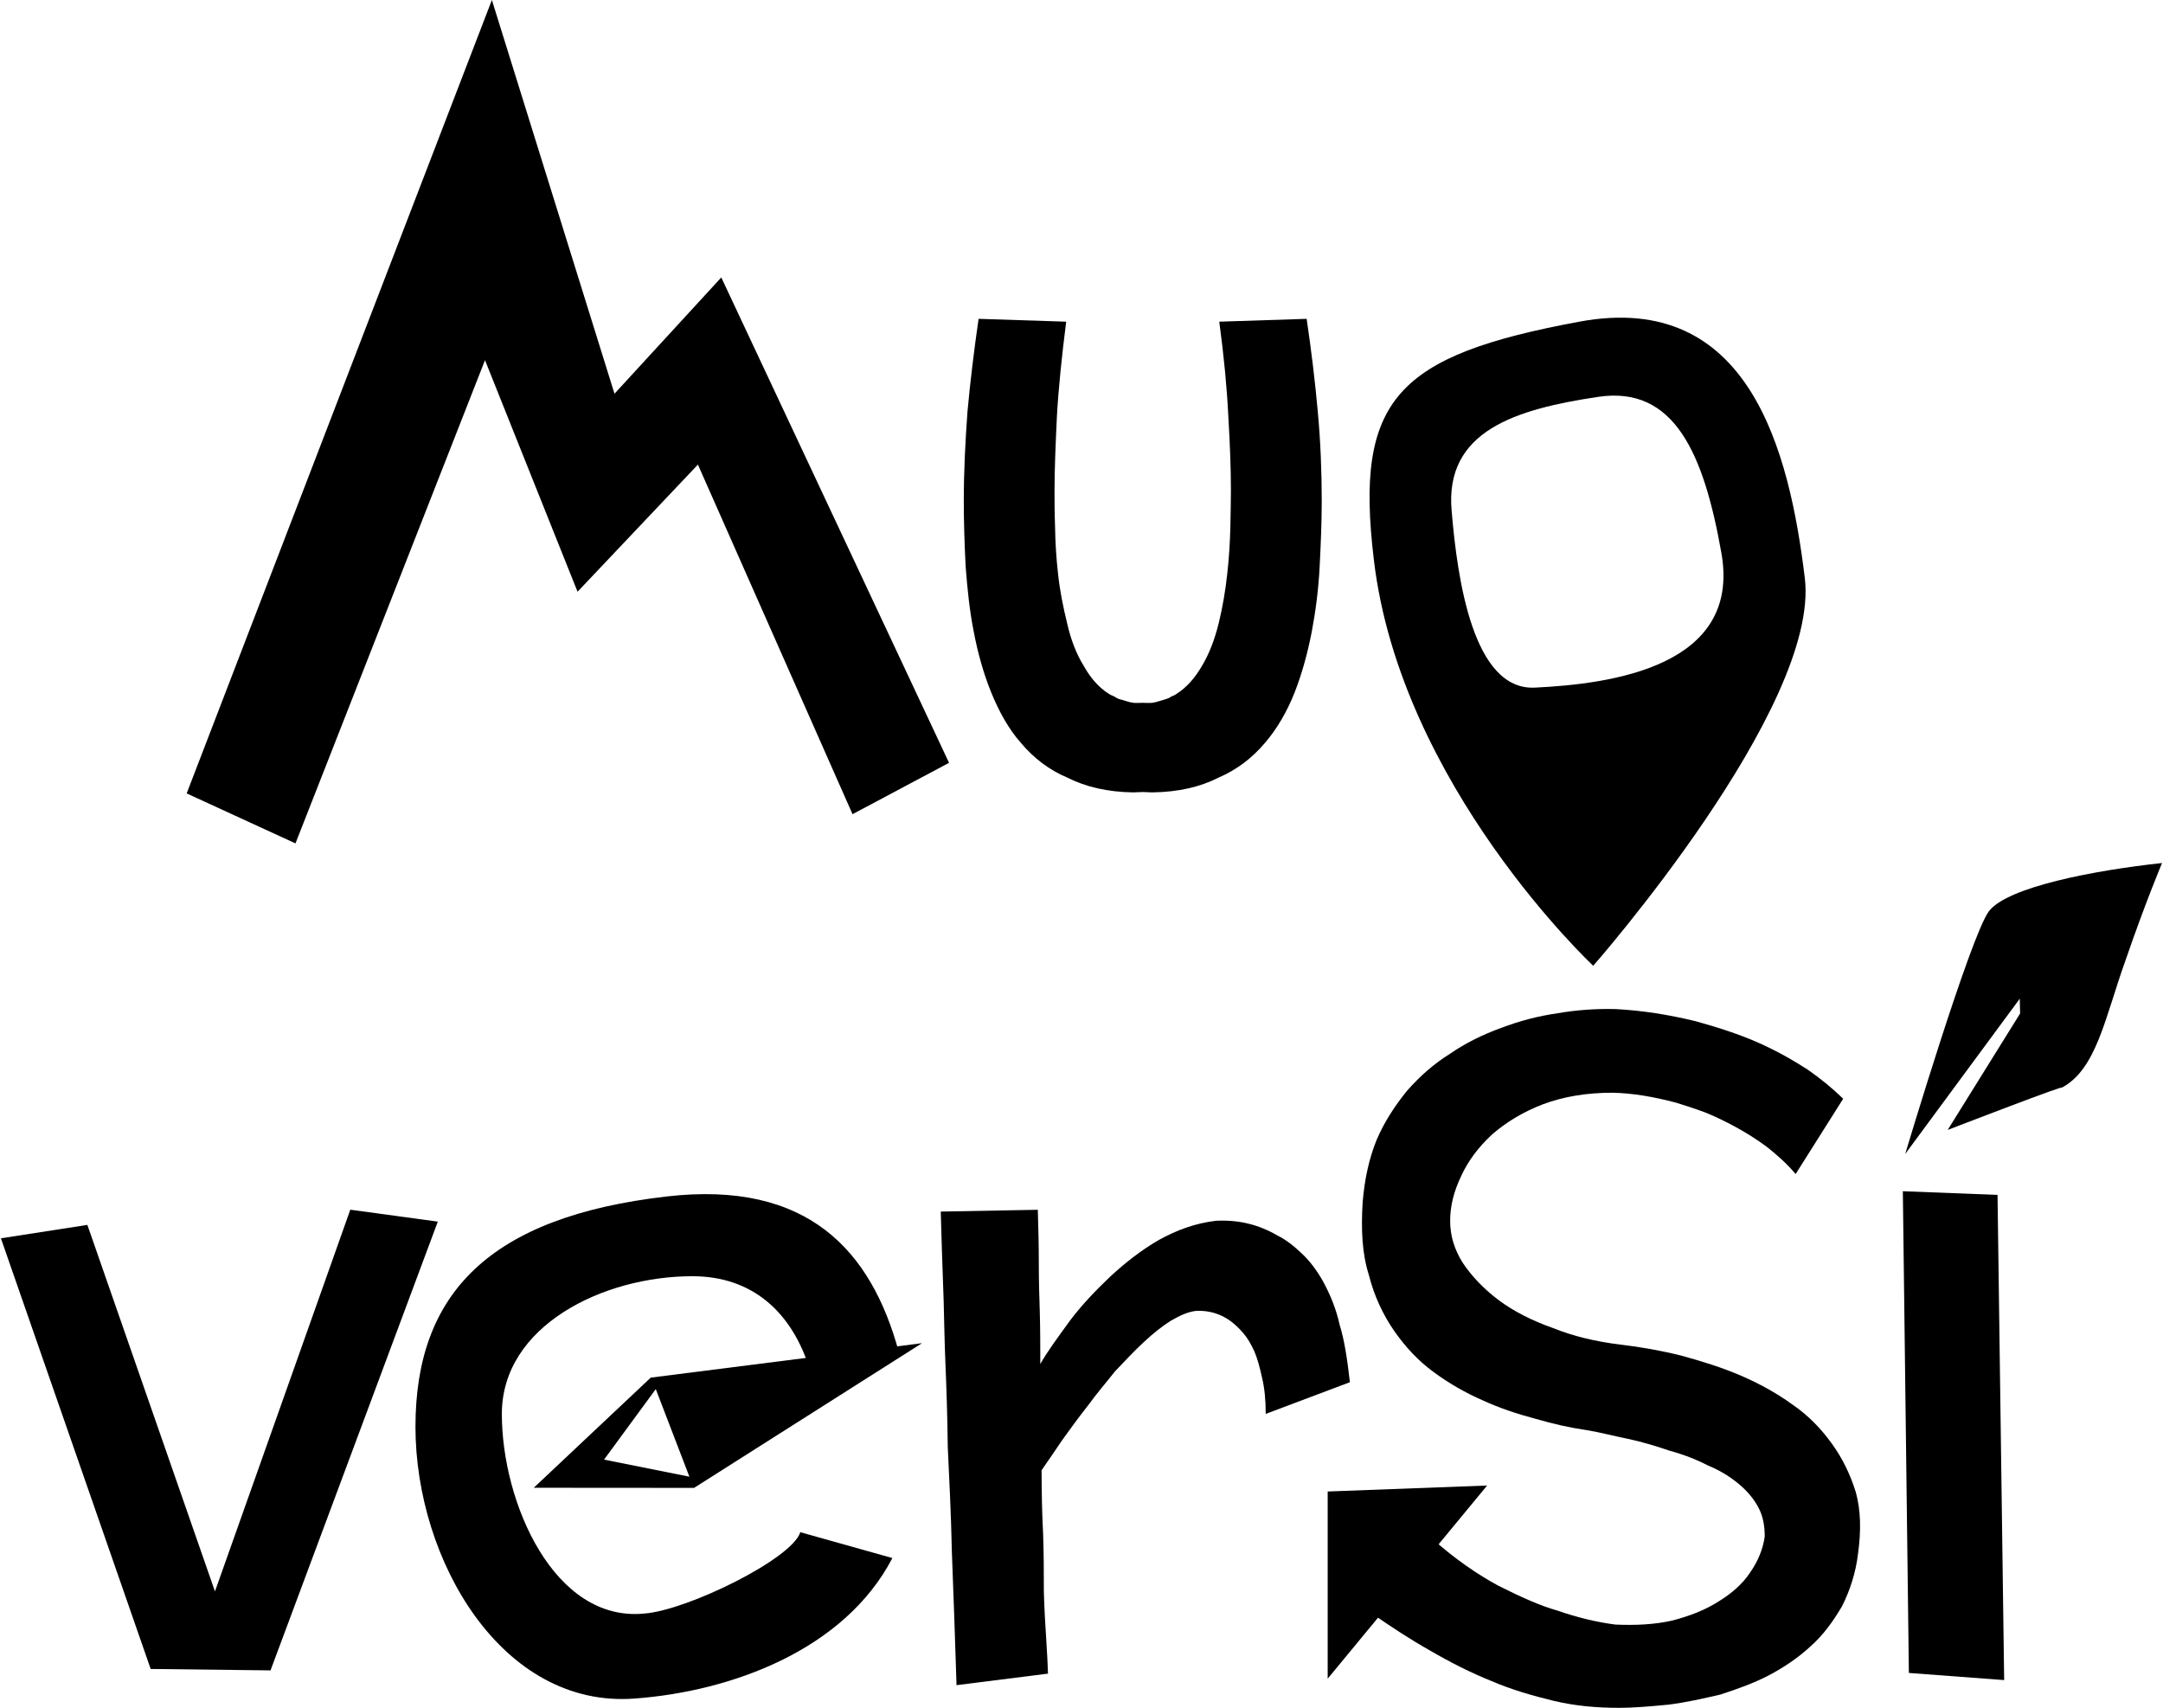 <?xml version="1.0" encoding="utf-8"?>
<!DOCTYPE svg PUBLIC "-//W3C//DTD SVG 1.1//EN" "http://www.w3.org/Graphics/SVG/1.1/DTD/svg11.dtd">
<svg version="1.1" xmlns="http://www.w3.org/2000/svg" xmlns:xlink="http://www.w3.org/1999/xlink" x="0px" y="0px" width="76px"
	 height="60px" viewBox="0 0 76 60" enable-background="new 0 0 76 60" xml:space="preserve">
<g id="QUADRATO">
	<rect x="0.032" display="none" width="75.968" height="60"/>
	<g display="none">
		<g display="inline">
			<path fill="#FFFFFF" d="M46.441,17.605c0-1.039-0.041-2.088-0.139-3.148c-0.096-1.063-0.226-2.143-0.391-3.255l-3.07,0.1
				c0.166,1.232,0.27,2.338,0.318,3.326c0.06,0.99,0.091,1.869,0.091,2.604c0,0.332-0.01,0.763-0.019,1.28
				c-0.013,0.52-0.045,1.082-0.11,1.65c-0.065,0.601-0.162,1.168-0.3,1.736c-0.146,0.588-0.342,1.091-0.594,1.508
				c-0.244,0.419-0.536,0.752-0.894,0.977c-0.063,0.052-0.136,0.063-0.21,0.109c-0.05,0.037-0.108,0.053-0.156,0.071
				c-0.153,0.04-0.326,0.109-0.478,0.13c-0.13,0.012-0.228,0-0.331,0c-0.127,0-0.221,0.012-0.334,0
				c-0.174-0.021-0.325-0.09-0.497-0.13c-0.046-0.019-0.097-0.037-0.138-0.071c-0.071-0.047-0.146-0.058-0.219-0.109
				c-0.359-0.225-0.65-0.556-0.885-0.977c-0.26-0.417-0.457-0.92-0.59-1.508c-0.139-0.568-0.255-1.136-0.319-1.736
				c-0.065-0.568-0.097-1.131-0.105-1.65c-0.019-0.52-0.019-0.948-0.019-1.28c0-0.735,0.037-1.614,0.084-2.604
				c0.055-0.988,0.17-2.098,0.326-3.326l-3.078-0.1c-0.161,1.113-0.292,2.192-0.39,3.255c-0.078,1.061-0.13,2.109-0.13,3.148
				c0,0.739,0.025,1.516,0.065,2.298c0.06,0.781,0.138,1.556,0.285,2.291c0.139,0.736,0.342,1.465,0.611,2.129
				c0.269,0.66,0.607,1.284,1.053,1.787c0.441,0.52,0.975,0.938,1.624,1.211c0.649,0.328,1.415,0.506,2.316,0.519
				c0.11,0,0.218-0.013,0.342-0.013c0.11,0,0.216,0.013,0.331,0.013c0.911-0.013,1.682-0.19,2.322-0.519
				c0.642-0.273,1.185-0.691,1.625-1.211c0.437-0.503,0.793-1.127,1.053-1.787c0.26-0.664,0.457-1.393,0.6-2.129
				c0.139-0.735,0.238-1.508,0.277-2.291C46.408,19.121,46.441,18.345,46.441,17.605"/>
			<polygon fill="#FFFFFF" points="33.346,26.801 25.343,9.748 21.591,13.833 17.283,0 6.559,27.876 10.382,29.632 17.041,12.655 
				20.293,20.79 24.522,16.323 29.955,28.606 			"/>
			<path fill="#FFFFFF" d="M53.934,24.159c-2.176,0.111-2.728-3.812-2.928-6.203c-0.258-2.83,2.278-3.581,5.143-4.012
				c2.688-0.404,3.719,1.999,4.338,5.505C61.174,23.411,56.637,24.03,53.934,24.159 M63.414,20.305
				c-0.541-4.442-1.941-10.112-7.922-9.003c-6.428,1.191-7.896,2.728-7.221,8.355c0.93,7.938,7.709,14.275,7.709,14.275
				S63.967,24.841,63.414,20.305"/>
		</g>
		<g display="inline">
			<path fill="#FFFFFF" d="M31.581,47.501c-0.961-3.532-3.169-6.038-8.151-5.464c-6.235,0.716-8.832,3.408-8.832,8.093
				c0,4.676,3.035,9.907,7.711,9.547c3.361-0.249,7.354-1.688,9.046-4.936l-3.235-0.908c-0.288,0.936-3.957,2.737-5.47,2.857
				c-3.182,0.325-5.017-3.895-5.017-7.012c0-3.096,3.558-4.839,6.692-4.839c2.092,0,3.404,1.232,4.039,3.01L31.581,47.501z"/>
			<polygon fill="#FFFFFF" points="12.308,42.502 7.553,55.913 3.07,43.036 0.032,43.507 5.294,58.638 9.505,58.688 15.383,42.921 
							"/>
			<path fill="#FFFFFF" d="M47.43,48.563c-0.089-0.779-0.185-1.457-0.363-2.029c-0.126-0.575-0.339-1.063-0.565-1.486
				c-0.224-0.407-0.483-0.746-0.76-1.006c-0.279-0.266-0.556-0.485-0.852-0.63c-0.666-0.39-1.376-0.563-2.172-0.52
				c-0.713,0.086-1.363,0.319-2.011,0.68c-0.619,0.359-1.171,0.795-1.69,1.273c-0.533,0.506-1.026,1.025-1.426,1.56
				c-0.406,0.561-0.779,1.06-1.039,1.519c0-0.593,0-1.201-0.017-1.809c-0.017-0.528-0.035-1.115-0.035-1.747
				c0-0.633-0.017-1.259-0.035-1.863l-3.41,0.063c0.019,0.691,0.05,1.755,0.103,3.176c0.016,0.597,0.027,1.321,0.061,2.164
				c0.036,0.859,0.069,1.799,0.082,2.92c0.048,1.071,0.117,2.338,0.145,3.72c0.051,1.378,0.112,2.937,0.163,4.659l3.214-0.405
				c-0.012-0.287-0.026-0.69-0.062-1.202c-0.033-0.52-0.068-1.065-0.084-1.686c0-0.652,0-1.299-0.027-2.049
				c-0.037-0.699-0.052-1.461-0.052-2.21c0.213-0.313,0.475-0.681,0.732-1.069c0.288-0.399,0.583-0.808,0.908-1.217
				c0.289-0.404,0.637-0.802,0.938-1.186c0.361-0.38,0.688-0.729,1.013-1.029c0.324-0.302,0.647-0.562,0.955-0.754
				c0.343-0.197,0.604-0.311,0.89-0.344c0.462-0.018,0.852,0.109,1.19,0.349c0.165,0.124,0.311,0.256,0.457,0.431
				c0.145,0.163,0.272,0.382,0.392,0.641c0.111,0.26,0.19,0.562,0.272,0.932c0.085,0.359,0.128,0.764,0.128,1.268L47.43,48.563z"/>
			<path fill="#FFFFFF" d="M65.206,52.426c-0.201-0.643-0.473-1.198-0.849-1.715c-0.373-0.517-0.822-0.985-1.395-1.376
				c-0.554-0.399-1.15-0.725-1.8-1.006c-0.666-0.286-1.365-0.502-2.08-0.698c-0.711-0.178-1.445-0.308-2.155-0.39
				c-0.864-0.107-1.642-0.293-2.354-0.578c-0.75-0.265-1.388-0.591-1.916-0.984c-0.521-0.392-0.941-0.834-1.254-1.299
				c-0.307-0.485-0.45-0.969-0.45-1.488s0.13-1.039,0.39-1.577c0.243-0.535,0.614-1.021,1.081-1.454
				c0.491-0.429,1.092-0.796,1.788-1.062c0.715-0.269,1.53-0.407,2.439-0.407c0.727,0.014,1.47,0.147,2.238,0.349
				c0.323,0.101,0.646,0.202,1.039,0.349c0.359,0.146,0.696,0.311,1.05,0.503c0.378,0.205,0.755,0.442,1.109,0.706
				c0.337,0.269,0.698,0.583,1.005,0.95l1.671-2.646c-0.406-0.392-0.81-0.718-1.246-1.022c-0.442-0.282-0.875-0.538-1.334-0.759
				c-0.437-0.216-0.893-0.402-1.35-0.557c-0.416-0.146-0.858-0.275-1.248-0.384c-0.958-0.232-1.879-0.379-2.823-0.428
				c-0.686-0.017-1.369,0.032-2.029,0.146c-0.68,0.097-1.35,0.273-1.979,0.513c-0.649,0.233-1.272,0.542-1.802,0.909
				c-0.572,0.354-1.074,0.802-1.517,1.306c-0.416,0.513-0.797,1.089-1.068,1.729c-0.26,0.642-0.419,1.36-0.487,2.168
				c-0.062,0.966-0.021,1.826,0.215,2.564c0.19,0.757,0.503,1.409,0.893,1.975c0.392,0.559,0.838,1.046,1.395,1.451
				c0.54,0.396,1.103,0.719,1.723,0.99c0.599,0.274,1.198,0.472,1.851,0.646c0.634,0.184,1.216,0.313,1.803,0.398
				c0.452,0.074,0.922,0.2,1.441,0.305c0.52,0.113,0.991,0.254,1.458,0.415c0.493,0.134,0.928,0.303,1.352,0.52
				c0.425,0.175,0.779,0.396,1.087,0.653c0.308,0.26,0.531,0.524,0.697,0.845c0.162,0.32,0.211,0.64,0.211,1.003
				c-0.064,0.452-0.247,0.883-0.52,1.27c-0.258,0.393-0.651,0.733-1.105,1.009c-0.453,0.29-0.984,0.502-1.624,0.669
				c-0.621,0.141-1.299,0.172-1.997,0.141c-0.649-0.083-1.335-0.247-2.027-0.488c-0.621-0.173-1.299-0.483-2.078-0.873
				c-0.753-0.406-1.532-0.945-2.295-1.623l-2.172,2.584c0.696,0.483,1.36,0.92,2.078,1.324c0.698,0.406,1.413,0.768,2.129,1.056
				c0.729,0.313,1.455,0.52,2.206,0.702c0.766,0.18,1.51,0.243,2.273,0.243c0.572,0,1.132-0.053,1.755-0.112
				c0.621-0.079,1.199-0.211,1.818-0.354c0.566-0.184,1.155-0.391,1.687-0.667c0.534-0.279,1.039-0.62,1.462-1.009
				c0.46-0.401,0.813-0.896,1.126-1.426c0.27-0.536,0.485-1.172,0.563-1.852C65.395,53.793,65.384,53.067,65.206,52.426"/>
			<polygon fill="#FFFFFF" points="70.186,41.982 66.859,41.853 67.071,58.778 70.419,59.029 			"/>
			<path fill="#FFFFFF" d="M21.224,51.283l1.818-2.478l1.181,3.078L21.224,51.283z M32.396,47.192l-9.531,1.21l-4.111,3.87
				l5.633,0.004L32.396,47.192z"/>
			<polygon fill="#FFFFFF" points="46.65,58.979 52.252,52.193 46.65,52.403 			"/>
			<path fill="#FFFFFF" d="M66.942,40.545c0,0,2.291-7.664,2.94-8.527c0.649-0.859,3.732-1.443,6.085-1.696
				c0,0-0.584,1.381-1.278,3.402c-0.729,2.021-1.021,3.88-2.288,4.513c0.52-0.268-3.967,1.463-3.967,1.463l2.545-4.091l-0.012-0.52
				L66.942,40.545z"/>
		</g>
	</g>
	<g>
		<g>
			<path d="M46.441,17.605c0-1.039-0.041-2.088-0.139-3.148c-0.096-1.063-0.226-2.143-0.391-3.255l-3.07,0.1
				c0.166,1.232,0.27,2.338,0.318,3.326c0.06,0.99,0.091,1.869,0.091,2.604c0,0.332-0.01,0.763-0.019,1.28
				c-0.013,0.52-0.045,1.082-0.11,1.65c-0.065,0.601-0.162,1.168-0.3,1.736c-0.146,0.588-0.342,1.091-0.594,1.508
				c-0.244,0.419-0.536,0.752-0.894,0.977c-0.063,0.052-0.136,0.063-0.21,0.109c-0.05,0.037-0.108,0.053-0.156,0.071
				c-0.153,0.04-0.326,0.109-0.478,0.13c-0.13,0.012-0.228,0-0.331,0c-0.127,0-0.221,0.012-0.334,0
				c-0.174-0.021-0.325-0.09-0.497-0.13c-0.046-0.019-0.097-0.037-0.138-0.071c-0.071-0.047-0.146-0.058-0.219-0.109
				c-0.359-0.225-0.65-0.556-0.885-0.977c-0.26-0.417-0.457-0.92-0.59-1.508c-0.139-0.568-0.255-1.136-0.319-1.736
				c-0.065-0.568-0.097-1.131-0.105-1.65c-0.019-0.52-0.019-0.948-0.019-1.28c0-0.735,0.037-1.614,0.084-2.604
				c0.055-0.988,0.17-2.098,0.326-3.326l-3.078-0.1c-0.161,1.113-0.292,2.192-0.39,3.255c-0.078,1.061-0.13,2.109-0.13,3.148
				c0,0.739,0.025,1.516,0.065,2.298c0.06,0.781,0.138,1.556,0.285,2.291c0.139,0.736,0.342,1.465,0.611,2.129
				c0.269,0.66,0.607,1.284,1.053,1.787c0.441,0.52,0.975,0.938,1.624,1.211c0.649,0.328,1.415,0.506,2.316,0.519
				c0.11,0,0.218-0.013,0.342-0.013c0.11,0,0.216,0.013,0.331,0.013c0.911-0.013,1.682-0.19,2.322-0.519
				c0.642-0.273,1.185-0.691,1.625-1.211c0.437-0.503,0.793-1.127,1.053-1.787c0.26-0.664,0.457-1.393,0.6-2.129
				c0.139-0.735,0.238-1.508,0.277-2.291C46.408,19.121,46.441,18.345,46.441,17.605"/>
			<polygon points="33.346,26.801 25.343,9.748 21.591,13.833 17.283,0 6.559,27.876 10.382,29.632 17.041,12.655 20.293,20.79 
				24.522,16.323 29.955,28.606 			"/>
			<path d="M53.934,24.159c-2.176,0.111-2.728-3.812-2.928-6.203c-0.258-2.83,2.278-3.581,5.143-4.012
				c2.688-0.404,3.719,1.999,4.338,5.505C61.174,23.411,56.637,24.03,53.934,24.159 M63.414,20.305
				c-0.541-4.442-1.941-10.112-7.922-9.003c-6.428,1.191-7.896,2.728-7.221,8.355c0.93,7.938,7.709,14.275,7.709,14.275
				S63.967,24.841,63.414,20.305"/>
		</g>
		<g>
			<path d="M31.581,47.501c-0.961-3.532-3.169-6.038-8.151-5.464c-6.235,0.716-8.832,3.408-8.832,8.093
				c0,4.676,3.035,9.907,7.711,9.547c3.361-0.249,7.354-1.688,9.046-4.936l-3.235-0.908c-0.288,0.936-3.957,2.737-5.47,2.857
				c-3.182,0.325-5.017-3.895-5.017-7.012c0-3.096,3.558-4.839,6.692-4.839c2.092,0,3.404,1.232,4.039,3.01L31.581,47.501z"/>
			<polygon points="12.308,42.502 7.553,55.913 3.07,43.036 0.032,43.507 5.294,58.638 9.505,58.688 15.383,42.921 			"/>
			<path d="M47.43,48.563c-0.089-0.779-0.185-1.457-0.363-2.029c-0.126-0.575-0.339-1.063-0.565-1.486
				c-0.224-0.407-0.483-0.746-0.76-1.006c-0.279-0.266-0.556-0.485-0.852-0.63c-0.666-0.39-1.376-0.563-2.172-0.52
				c-0.713,0.086-1.363,0.319-2.011,0.68c-0.619,0.359-1.171,0.795-1.69,1.273c-0.533,0.506-1.026,1.025-1.426,1.56
				c-0.406,0.561-0.779,1.06-1.039,1.519c0-0.593,0-1.201-0.017-1.809c-0.017-0.528-0.035-1.115-0.035-1.747
				c0-0.633-0.017-1.259-0.035-1.863l-3.41,0.063c0.019,0.691,0.05,1.755,0.103,3.176c0.016,0.597,0.027,1.321,0.061,2.164
				c0.036,0.859,0.069,1.799,0.082,2.92c0.048,1.071,0.117,2.338,0.145,3.72c0.051,1.378,0.112,2.937,0.163,4.659l3.214-0.405
				c-0.012-0.287-0.026-0.69-0.062-1.202c-0.033-0.52-0.068-1.065-0.084-1.686c0-0.652,0-1.299-0.027-2.049
				c-0.037-0.699-0.052-1.461-0.052-2.21c0.213-0.313,0.475-0.681,0.732-1.069c0.288-0.399,0.583-0.808,0.908-1.217
				c0.289-0.404,0.637-0.802,0.938-1.186c0.361-0.38,0.688-0.729,1.013-1.029c0.324-0.302,0.647-0.562,0.955-0.754
				c0.343-0.197,0.604-0.311,0.89-0.344c0.462-0.018,0.852,0.109,1.19,0.349c0.165,0.124,0.311,0.256,0.457,0.431
				c0.145,0.163,0.272,0.382,0.392,0.641c0.111,0.26,0.19,0.562,0.272,0.932c0.085,0.359,0.128,0.764,0.128,1.268L47.43,48.563z"/>
			<path d="M65.206,52.426c-0.201-0.643-0.473-1.198-0.849-1.715c-0.373-0.517-0.822-0.985-1.395-1.376
				c-0.554-0.399-1.15-0.725-1.8-1.006c-0.666-0.286-1.365-0.502-2.08-0.698c-0.711-0.178-1.445-0.308-2.155-0.39
				c-0.864-0.107-1.642-0.293-2.354-0.578c-0.75-0.265-1.388-0.591-1.916-0.984c-0.521-0.392-0.941-0.834-1.254-1.299
				c-0.307-0.485-0.45-0.969-0.45-1.488s0.13-1.039,0.39-1.577c0.243-0.535,0.614-1.021,1.081-1.454
				c0.491-0.429,1.092-0.796,1.788-1.062c0.715-0.269,1.53-0.407,2.439-0.407c0.727,0.014,1.47,0.147,2.238,0.349
				c0.323,0.101,0.646,0.202,1.039,0.349c0.359,0.146,0.696,0.311,1.05,0.503c0.378,0.205,0.755,0.442,1.109,0.706
				c0.337,0.269,0.698,0.583,1.005,0.95l1.671-2.646c-0.406-0.392-0.81-0.718-1.246-1.022c-0.442-0.282-0.875-0.538-1.334-0.759
				c-0.437-0.216-0.893-0.402-1.35-0.557c-0.416-0.146-0.858-0.275-1.248-0.384c-0.958-0.232-1.879-0.379-2.823-0.428
				c-0.686-0.017-1.369,0.032-2.029,0.146c-0.68,0.097-1.35,0.273-1.979,0.513c-0.649,0.233-1.272,0.542-1.802,0.909
				c-0.572,0.354-1.074,0.802-1.517,1.306c-0.416,0.513-0.797,1.089-1.068,1.729c-0.26,0.642-0.419,1.36-0.487,2.168
				c-0.062,0.966-0.021,1.826,0.215,2.564c0.19,0.757,0.503,1.409,0.893,1.975c0.392,0.559,0.838,1.046,1.395,1.451
				c0.54,0.396,1.103,0.719,1.723,0.99c0.599,0.274,1.198,0.472,1.851,0.646c0.634,0.184,1.216,0.313,1.803,0.398
				c0.452,0.074,0.922,0.2,1.441,0.305c0.52,0.113,0.991,0.254,1.458,0.415c0.493,0.134,0.928,0.303,1.352,0.52
				c0.425,0.175,0.779,0.396,1.087,0.653c0.308,0.26,0.531,0.524,0.697,0.845c0.162,0.32,0.211,0.64,0.211,1.003
				c-0.064,0.452-0.247,0.883-0.52,1.27c-0.258,0.393-0.651,0.733-1.105,1.009c-0.453,0.29-0.984,0.502-1.624,0.669
				c-0.621,0.141-1.299,0.172-1.997,0.141c-0.649-0.083-1.335-0.247-2.027-0.488c-0.621-0.173-1.299-0.483-2.078-0.873
				c-0.753-0.406-1.532-0.945-2.295-1.623l-2.172,2.584c0.696,0.483,1.36,0.92,2.078,1.324c0.698,0.406,1.413,0.768,2.129,1.056
				c0.729,0.313,1.455,0.52,2.206,0.702c0.766,0.18,1.51,0.243,2.273,0.243c0.572,0,1.132-0.053,1.755-0.112
				c0.621-0.079,1.199-0.211,1.818-0.354c0.566-0.184,1.155-0.391,1.687-0.667c0.534-0.279,1.039-0.62,1.462-1.009
				c0.46-0.401,0.813-0.896,1.126-1.426c0.27-0.536,0.485-1.172,0.563-1.852C65.395,53.793,65.384,53.067,65.206,52.426"/>
			<polygon points="70.186,41.982 66.859,41.853 67.071,58.778 70.419,59.029 			"/>
			<path d="M21.224,51.283l1.818-2.478l1.181,3.078L21.224,51.283z M32.396,47.192l-9.531,1.21l-4.111,3.87l5.633,0.004
				L32.396,47.192z"/>
			<polygon points="46.65,58.979 52.252,52.193 46.65,52.403 			"/>
			<path d="M66.942,40.545c0,0,2.291-7.664,2.94-8.527c0.649-0.859,3.732-1.443,6.085-1.696c0,0-0.584,1.381-1.278,3.402
				c-0.729,2.021-1.021,3.88-2.288,4.513c0.52-0.268-3.967,1.463-3.967,1.463l2.545-4.091l-0.012-0.52L66.942,40.545z"/>
		</g>
	</g>
</g>
</svg>
